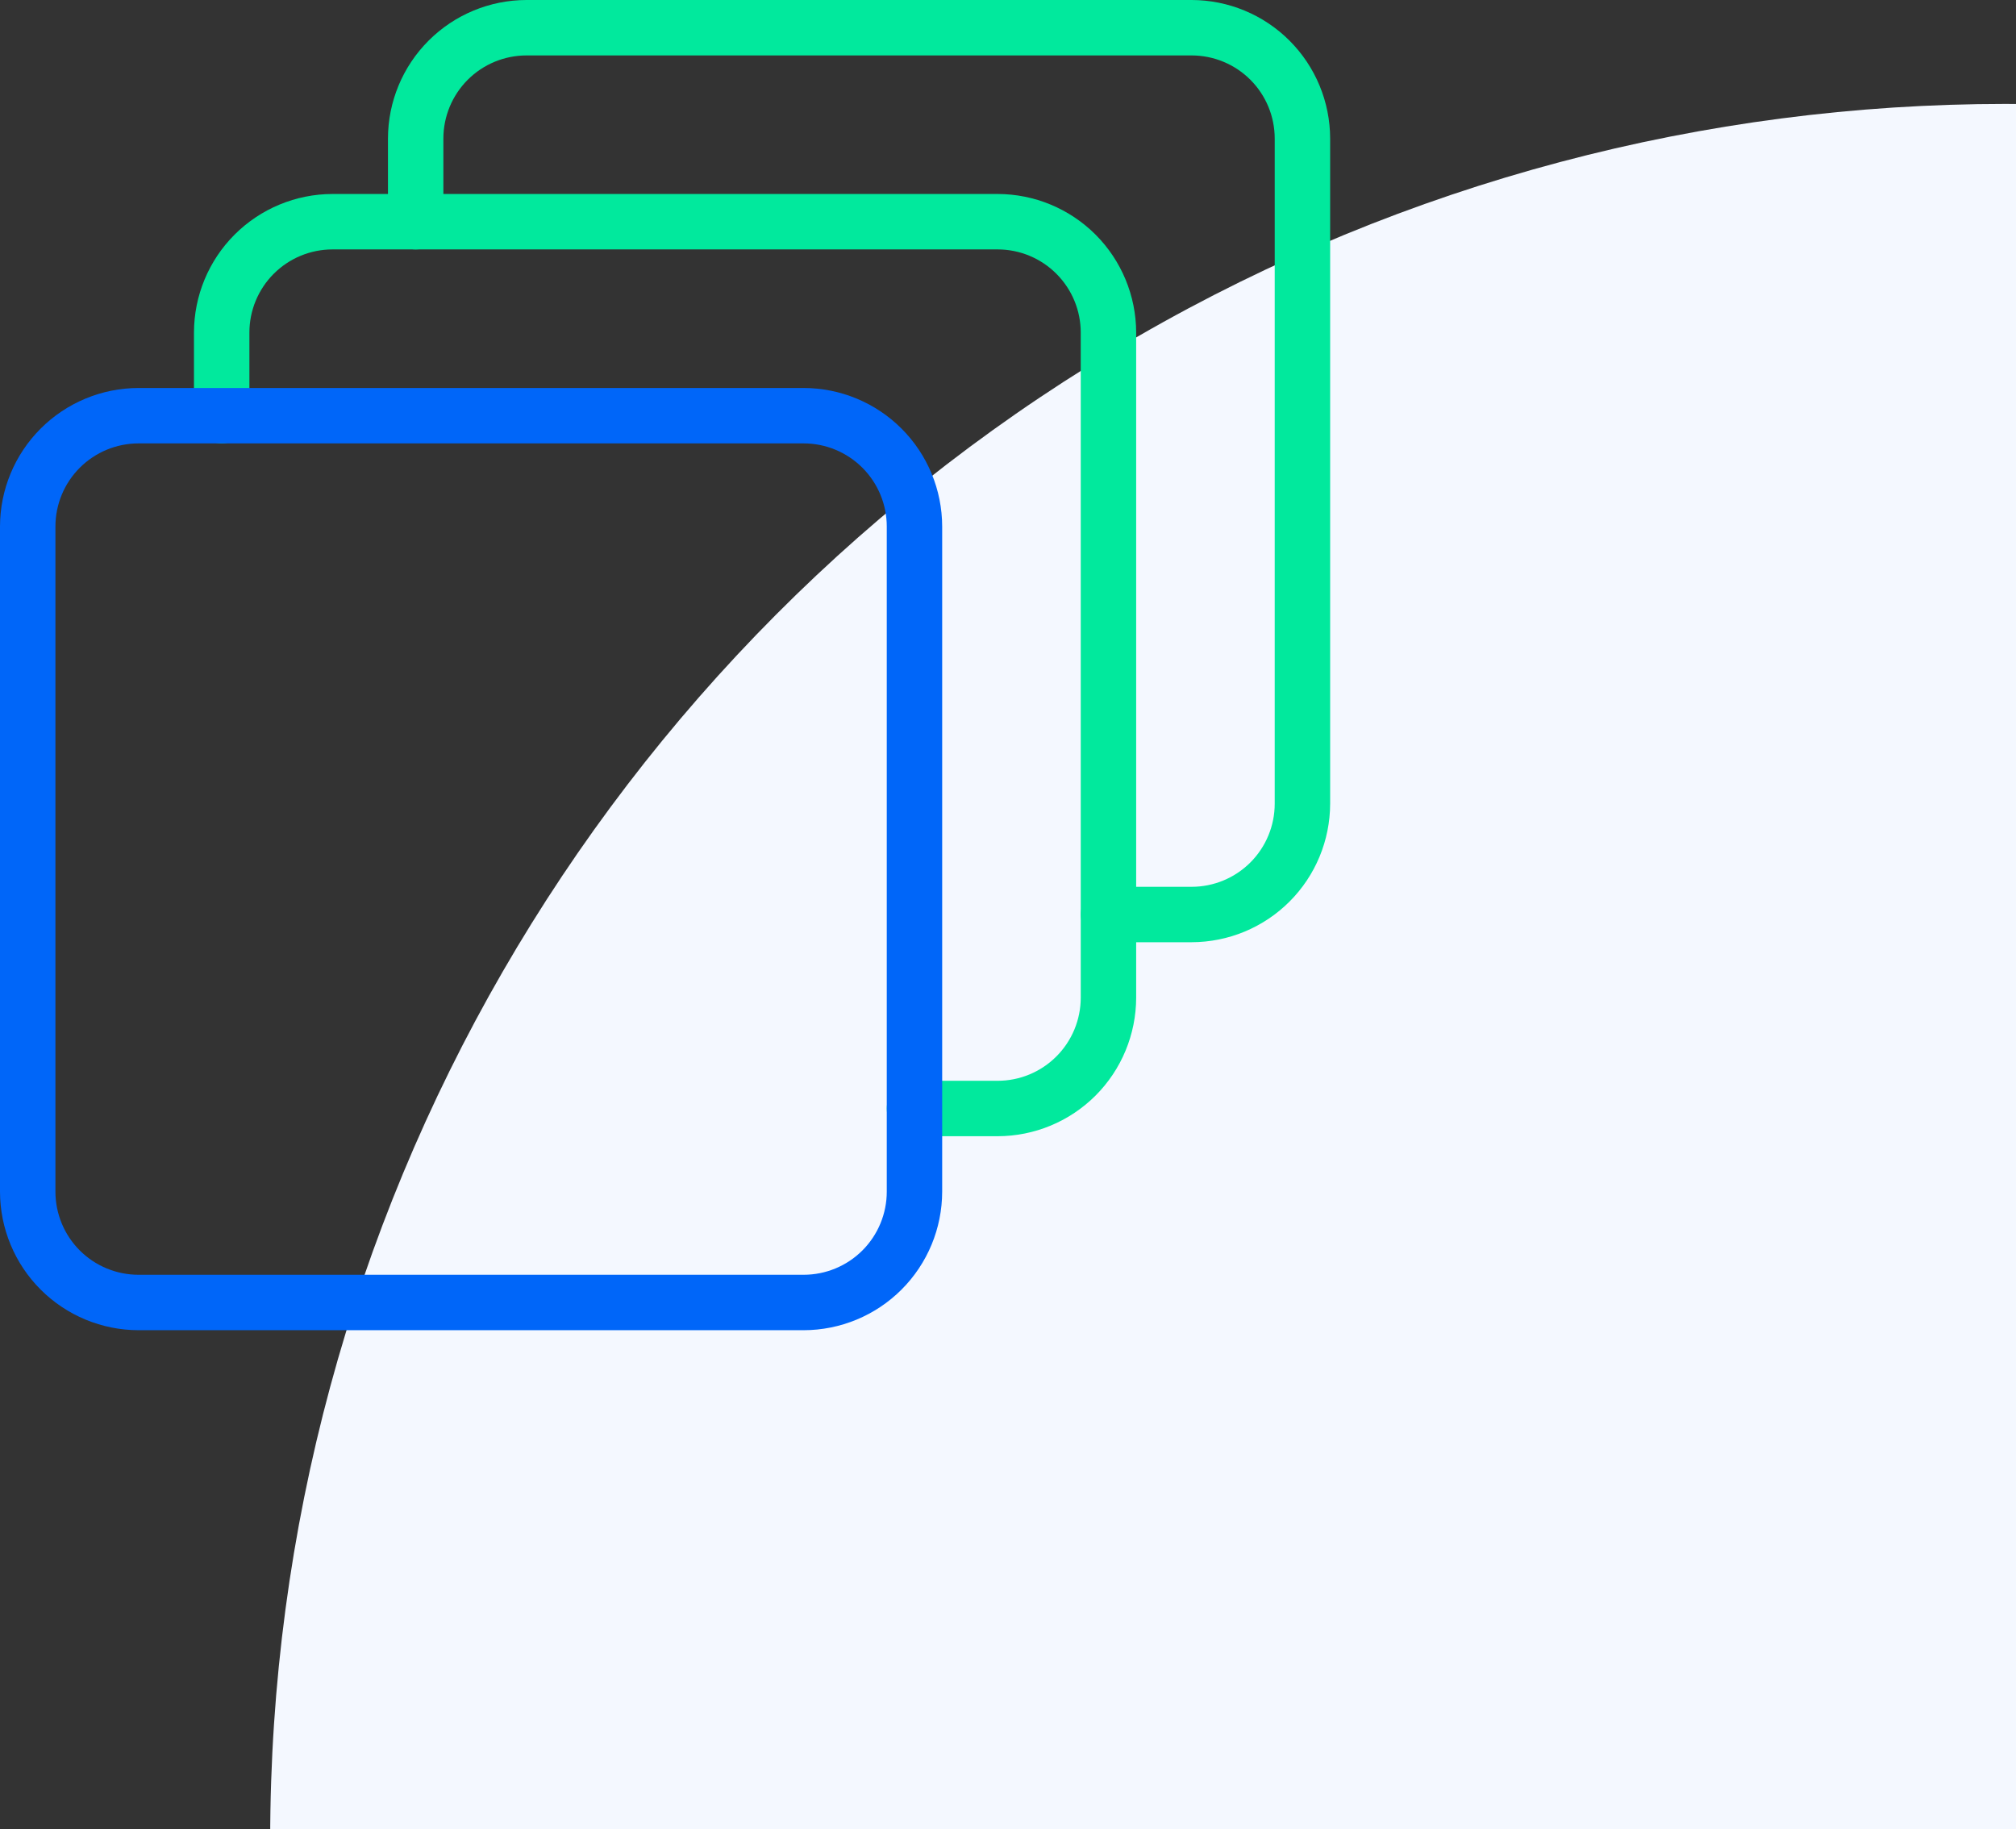 <?xml version="1.0"?>
<svg xmlns="http://www.w3.org/2000/svg" width="97" height="88" viewBox="0 0 97 88" fill="none">
<rect x="0" y="0" width="97" height="88" fill="#333333" stroke="none"/>
<circle cx="96.5" cy="88.5" r="83.5" fill="#F4F8FF"/>
<g clip-path="url(#clip0_6269_134)">
<path d="M48 54.667H44C43.646 54.667 43.307 54.526 43.057 54.276C42.807 54.026 42.667 53.687 42.667 53.333C42.667 52.98 42.807 52.641 43.057 52.391C43.307 52.141 43.646 52 44 52H48C49.061 52 50.078 51.579 50.828 50.828C51.578 50.078 52 49.061 52 48V16C52 14.939 51.578 13.922 50.828 13.172C50.078 12.421 49.061 12 48 12H16C14.939 12 13.922 12.421 13.171 13.172C12.421 13.922 12 14.939 12 16V20C12 20.354 11.859 20.693 11.609 20.943C11.359 21.193 11.02 21.333 10.667 21.333C10.313 21.333 9.974 21.193 9.724 20.943C9.474 20.693 9.333 20.354 9.333 20V16C9.335 14.233 10.038 12.538 11.288 11.288C12.538 10.039 14.232 9.335 16 9.333H48C49.767 9.335 51.462 10.039 52.712 11.288C53.961 12.538 54.664 14.233 54.667 16V48C54.664 49.767 53.961 51.462 52.712 52.712C51.462 53.962 49.767 54.665 48 54.667Z" fill="#01E99D"/>
<path d="M57.333 45.333H53.333C52.98 45.333 52.641 45.193 52.391 44.943C52.141 44.693 52 44.354 52 44C52 43.646 52.141 43.307 52.391 43.057C52.641 42.807 52.98 42.667 53.333 42.667H57.333C58.394 42.667 59.412 42.245 60.162 41.495C60.912 40.745 61.333 39.727 61.333 38.667V6.667C61.333 5.606 60.912 4.588 60.162 3.838C59.412 3.088 58.394 2.667 57.333 2.667H25.333C24.273 2.667 23.255 3.088 22.505 3.838C21.755 4.588 21.333 5.606 21.333 6.667V10.667C21.333 11.02 21.193 11.359 20.943 11.61C20.693 11.86 20.354 12 20 12C19.646 12 19.307 11.86 19.057 11.61C18.807 11.359 18.667 11.02 18.667 10.667V6.667C18.669 4.899 19.372 3.205 20.622 1.955C21.872 0.705 23.566 0.002 25.333 0L57.333 0C59.101 0.002 60.795 0.705 62.045 1.955C63.295 3.205 63.998 4.899 64 6.667V38.667C63.998 40.434 63.295 42.129 62.045 43.378C60.795 44.628 59.101 45.331 57.333 45.333Z" fill="#01E99D"/>
<path d="M38.667 64H6.667C4.899 63.998 3.205 63.295 1.955 62.045C0.705 60.795 0.002 59.101 0 57.333L0 25.333C0.002 23.566 0.705 21.871 1.955 20.622C3.205 19.372 4.899 18.669 6.667 18.667H38.667C40.434 18.669 42.129 19.372 43.378 20.622C44.628 21.871 45.331 23.566 45.333 25.333V57.333C45.331 59.101 44.628 60.795 43.378 62.045C42.129 63.295 40.434 63.998 38.667 64ZM6.667 21.333C5.606 21.333 4.588 21.755 3.838 22.505C3.088 23.255 2.667 24.272 2.667 25.333V57.333C2.667 58.394 3.088 59.412 3.838 60.162C4.588 60.912 5.606 61.333 6.667 61.333H38.667C39.727 61.333 40.745 60.912 41.495 60.162C42.245 59.412 42.667 58.394 42.667 57.333V25.333C42.667 24.272 42.245 23.255 41.495 22.505C40.745 21.755 39.727 21.333 38.667 21.333H6.667Z" fill="#0066F9"/>
</g>
<defs>
<clipPath id="clip0_6269_134">
<rect width="64" height="64" fill="white"/>
</clipPath>
</defs>
</svg>
